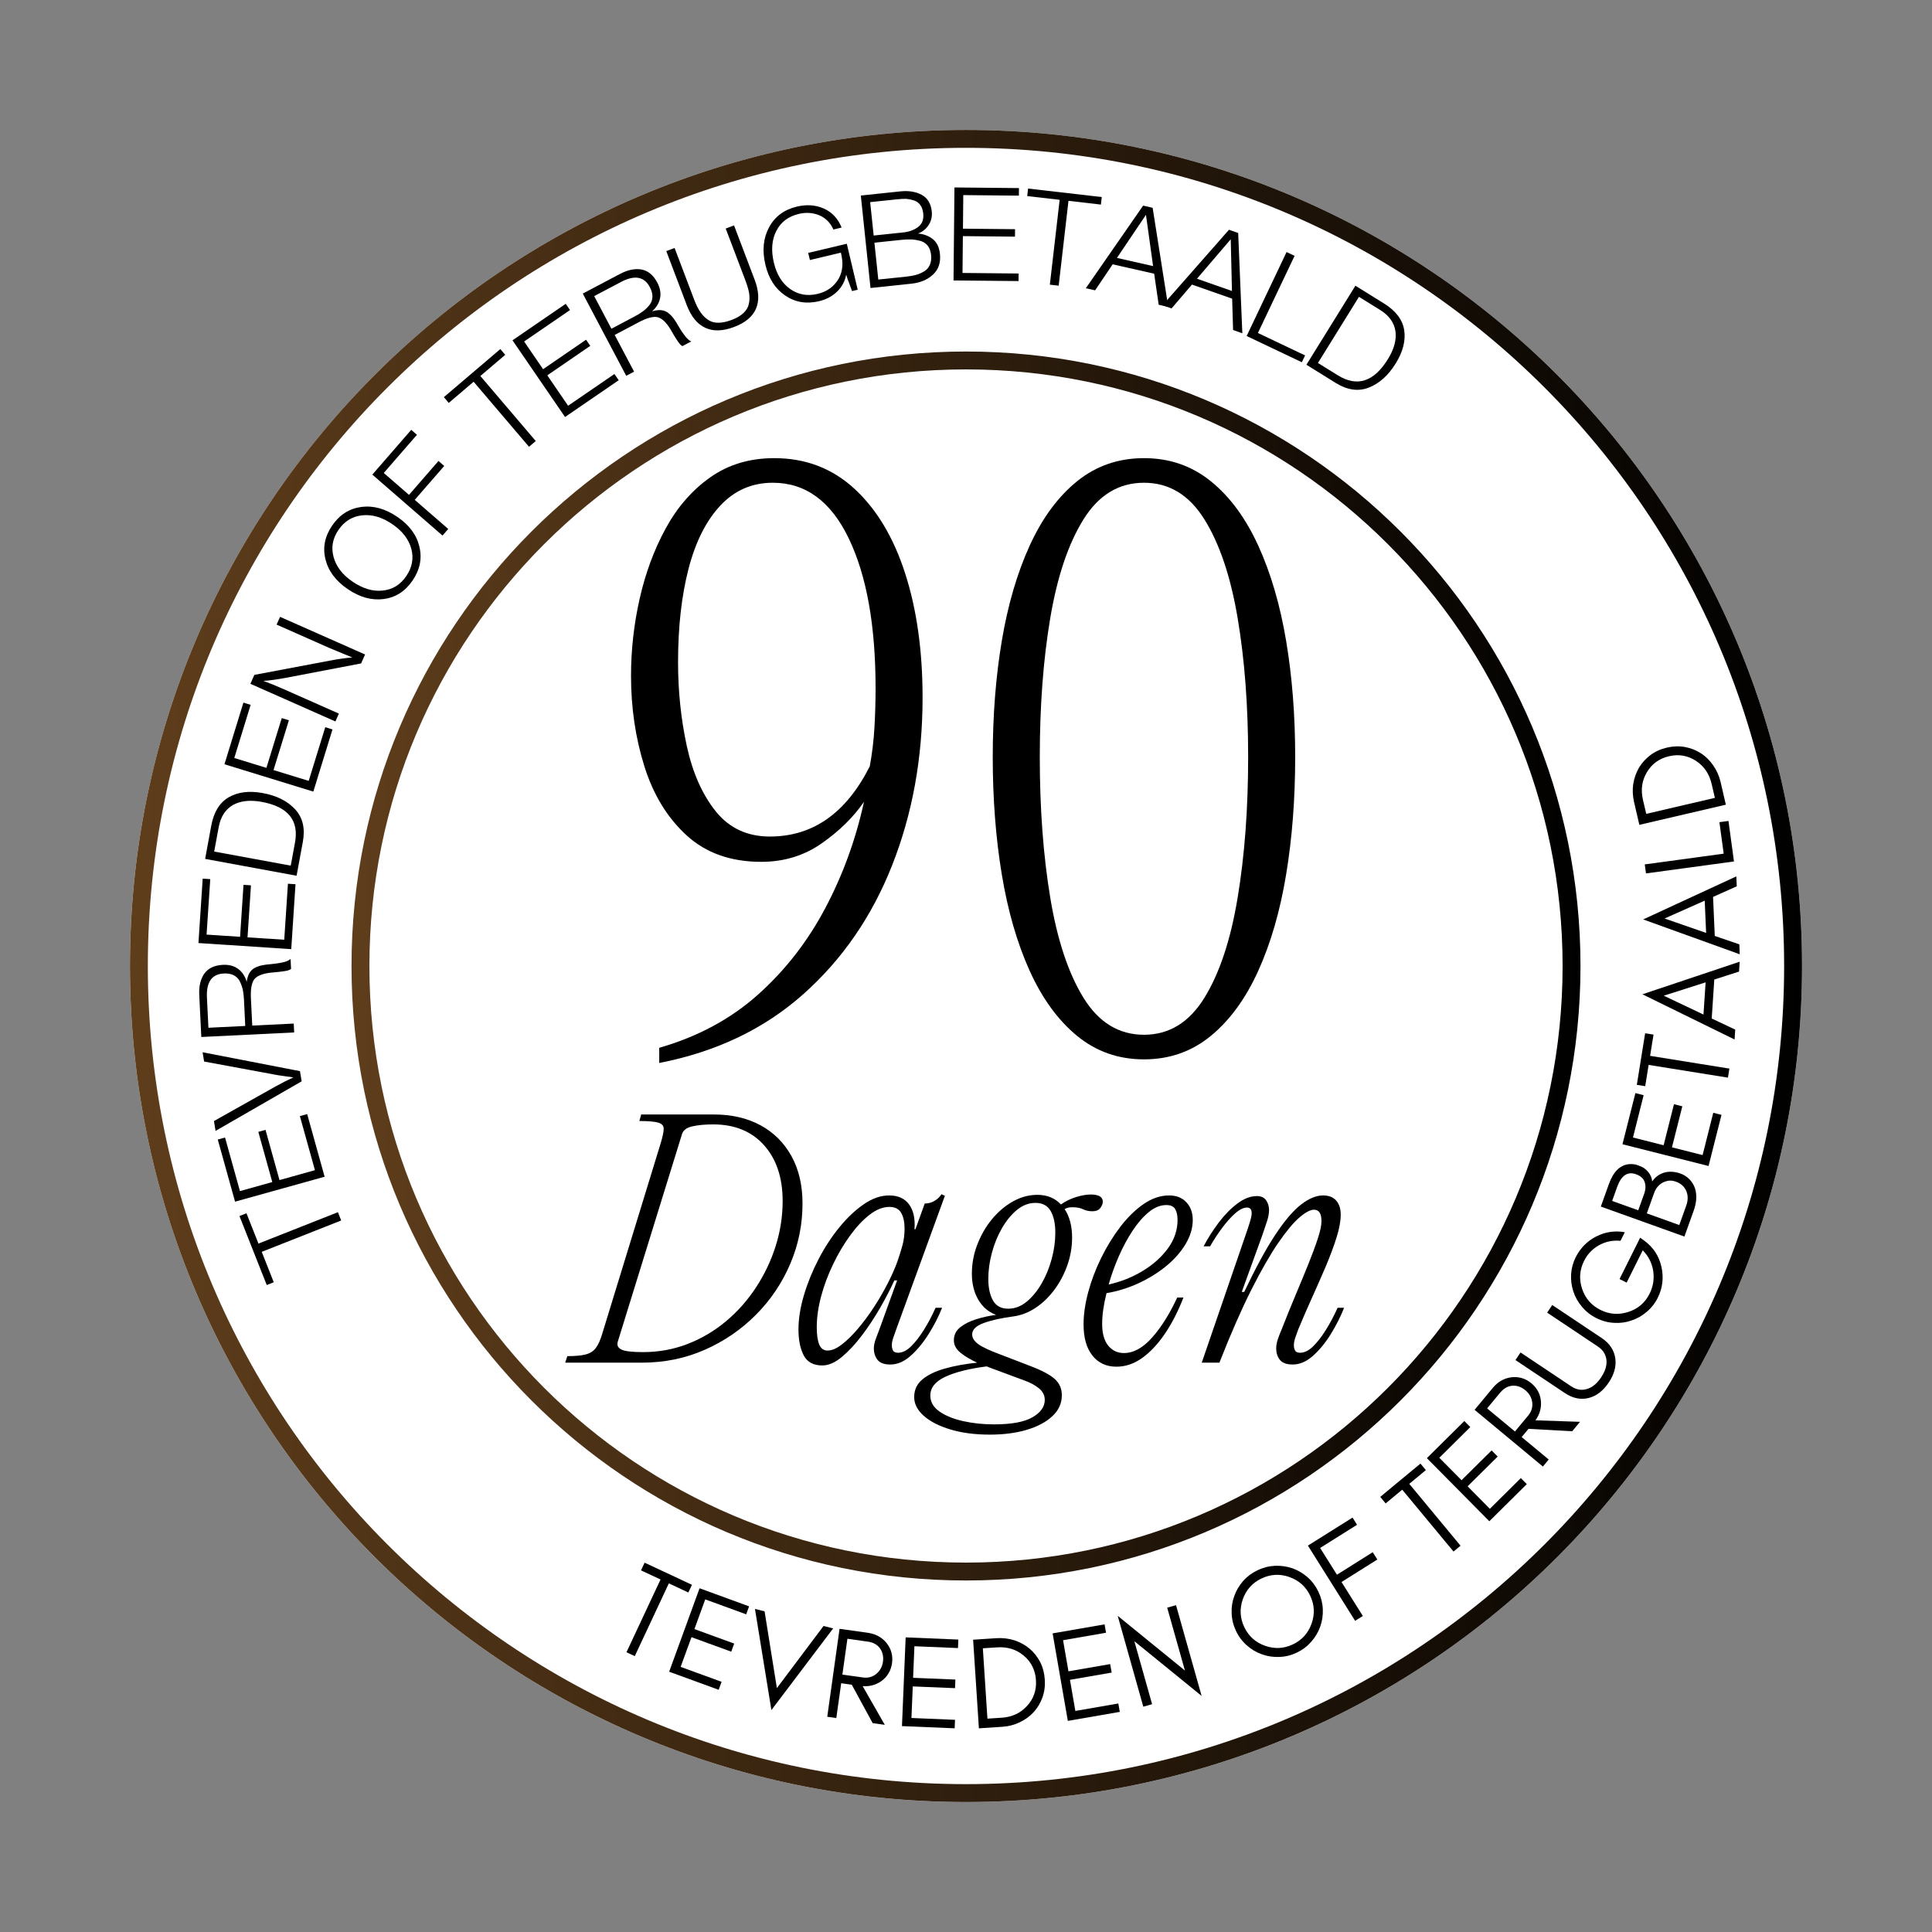 <svg xmlns="http://www.w3.org/2000/svg" xmlns:xlink="http://www.w3.org/1999/xlink" width="1080" zoomAndPan="magnify" viewBox="0 0 810 810" height="1080" preserveAspectRatio="xMidYMid meet" version="1.0"><rect x="0" y="0" width="810" height="810" fill="#808080" stroke="none"/><defs><g/><clipPath id="7ec98a8f24"><path d="M 54.48 54.48 L 755.52 54.48 L 755.52 755.52 L 54.48 755.52 Z M 54.48 54.48 " clip-rule="nonzero"/></clipPath><clipPath id="31efadb5ea"><path d="M 405 54.48 C 211.414 54.48 54.48 211.414 54.48 405 C 54.48 598.586 211.414 755.52 405 755.52 C 598.586 755.52 755.52 598.586 755.52 405 C 755.52 211.414 598.586 54.48 405 54.48 Z M 405 54.48 " clip-rule="nonzero"/></clipPath><clipPath id="ddd9bb04ee"><path d="M 0.48 0.48 L 701.52 0.48 L 701.52 701.52 L 0.48 701.52 Z M 0.48 0.48 " clip-rule="nonzero"/></clipPath><clipPath id="03369939b1"><path d="M 351 0.48 C 157.414 0.48 0.48 157.414 0.48 351 C 0.48 544.586 157.414 701.52 351 701.52 C 544.586 701.52 701.52 544.586 701.52 351 C 701.52 157.414 544.586 0.48 351 0.48 Z M 351 0.48 " clip-rule="nonzero"/></clipPath><clipPath id="fe88b366c8"><rect x="0" width="702" y="0" height="702"/></clipPath><clipPath id="e2498acdc0"><path d="M 54.48 54.48 L 755.508 54.48 L 755.508 755.508 L 54.48 755.508 Z M 54.48 54.48 " clip-rule="nonzero"/></clipPath><clipPath id="340ea2755d"><path d="M 404.996 54.48 C 211.414 54.48 54.48 211.414 54.48 404.996 C 54.48 598.578 211.414 755.508 404.996 755.508 C 598.578 755.508 755.508 598.578 755.508 404.996 C 755.508 211.414 598.578 54.48 404.996 54.48 Z M 404.996 54.48 " clip-rule="nonzero"/></clipPath><linearGradient x1="0" gradientTransform="matrix(14.605, 0, 0, 14.605, -0, -0)" y1="32" x2="64" gradientUnits="userSpaceOnUse" y2="32" id="00e40ca0ec"><stop stop-opacity="1" stop-color="rgb(36.859%, 23.92%, 10.59%)" offset="0"/><stop stop-opacity="1" stop-color="rgb(36.714%, 23.825%, 10.548%)" offset="0.008"/><stop stop-opacity="1" stop-color="rgb(36.427%, 23.639%, 10.464%)" offset="0.016"/><stop stop-opacity="1" stop-color="rgb(36.139%, 23.451%, 10.382%)" offset="0.023"/><stop stop-opacity="1" stop-color="rgb(35.851%, 23.265%, 10.3%)" offset="0.031"/><stop stop-opacity="1" stop-color="rgb(35.562%, 23.077%, 10.217%)" offset="0.039"/><stop stop-opacity="1" stop-color="rgb(35.275%, 22.891%, 10.133%)" offset="0.047"/><stop stop-opacity="1" stop-color="rgb(34.987%, 22.704%, 10.051%)" offset="0.055"/><stop stop-opacity="1" stop-color="rgb(34.698%, 22.517%, 9.969%)" offset="0.062"/><stop stop-opacity="1" stop-color="rgb(34.412%, 22.33%, 9.886%)" offset="0.07"/><stop stop-opacity="1" stop-color="rgb(34.123%, 22.144%, 9.804%)" offset="0.078"/><stop stop-opacity="1" stop-color="rgb(33.835%, 21.957%, 9.72%)" offset="0.086"/><stop stop-opacity="1" stop-color="rgb(33.546%, 21.77%, 9.637%)" offset="0.094"/><stop stop-opacity="1" stop-color="rgb(33.26%, 21.584%, 9.555%)" offset="0.102"/><stop stop-opacity="1" stop-color="rgb(32.971%, 21.396%, 9.473%)" offset="0.109"/><stop stop-opacity="1" stop-color="rgb(32.683%, 21.21%, 9.389%)" offset="0.117"/><stop stop-opacity="1" stop-color="rgb(32.394%, 21.022%, 9.306%)" offset="0.125"/><stop stop-opacity="1" stop-color="rgb(32.108%, 20.836%, 9.224%)" offset="0.133"/><stop stop-opacity="1" stop-color="rgb(31.819%, 20.648%, 9.142%)" offset="0.141"/><stop stop-opacity="1" stop-color="rgb(31.531%, 20.462%, 9.059%)" offset="0.148"/><stop stop-opacity="1" stop-color="rgb(31.244%, 20.274%, 8.975%)" offset="0.156"/><stop stop-opacity="1" stop-color="rgb(30.956%, 20.088%, 8.893%)" offset="0.164"/><stop stop-opacity="1" stop-color="rgb(30.667%, 19.901%, 8.81%)" offset="0.172"/><stop stop-opacity="1" stop-color="rgb(30.379%, 19.714%, 8.728%)" offset="0.18"/><stop stop-opacity="1" stop-color="rgb(30.092%, 19.527%, 8.644%)" offset="0.188"/><stop stop-opacity="1" stop-color="rgb(29.803%, 19.341%, 8.562%)" offset="0.195"/><stop stop-opacity="1" stop-color="rgb(29.515%, 19.153%, 8.479%)" offset="0.203"/><stop stop-opacity="1" stop-color="rgb(29.228%, 18.967%, 8.397%)" offset="0.211"/><stop stop-opacity="1" stop-color="rgb(28.94%, 18.781%, 8.315%)" offset="0.219"/><stop stop-opacity="1" stop-color="rgb(28.651%, 18.593%, 8.231%)" offset="0.227"/><stop stop-opacity="1" stop-color="rgb(28.363%, 18.407%, 8.148%)" offset="0.234"/><stop stop-opacity="1" stop-color="rgb(28.076%, 18.219%, 8.066%)" offset="0.242"/><stop stop-opacity="1" stop-color="rgb(27.788%, 18.033%, 7.983%)" offset="0.25"/><stop stop-opacity="1" stop-color="rgb(27.499%, 17.845%, 7.899%)" offset="0.258"/><stop stop-opacity="1" stop-color="rgb(27.211%, 17.659%, 7.817%)" offset="0.266"/><stop stop-opacity="1" stop-color="rgb(26.924%, 17.471%, 7.735%)" offset="0.273"/><stop stop-opacity="1" stop-color="rgb(26.636%, 17.285%, 7.652%)" offset="0.281"/><stop stop-opacity="1" stop-color="rgb(26.347%, 17.097%, 7.57%)" offset="0.289"/><stop stop-opacity="1" stop-color="rgb(26.06%, 16.911%, 7.486%)" offset="0.297"/><stop stop-opacity="1" stop-color="rgb(25.772%, 16.724%, 7.404%)" offset="0.305"/><stop stop-opacity="1" stop-color="rgb(25.484%, 16.537%, 7.321%)" offset="0.312"/><stop stop-opacity="1" stop-color="rgb(25.195%, 16.35%, 7.239%)" offset="0.32"/><stop stop-opacity="1" stop-color="rgb(24.908%, 16.164%, 7.155%)" offset="0.328"/><stop stop-opacity="1" stop-color="rgb(24.62%, 15.976%, 7.072%)" offset="0.336"/><stop stop-opacity="1" stop-color="rgb(24.332%, 15.79%, 6.99%)" offset="0.344"/><stop stop-opacity="1" stop-color="rgb(24.045%, 15.604%, 6.908%)" offset="0.352"/><stop stop-opacity="1" stop-color="rgb(23.756%, 15.416%, 6.825%)" offset="0.359"/><stop stop-opacity="1" stop-color="rgb(23.468%, 15.23%, 6.741%)" offset="0.367"/><stop stop-opacity="1" stop-color="rgb(23.18%, 15.042%, 6.659%)" offset="0.375"/><stop stop-opacity="1" stop-color="rgb(22.893%, 14.856%, 6.577%)" offset="0.383"/><stop stop-opacity="1" stop-color="rgb(22.604%, 14.668%, 6.494%)" offset="0.391"/><stop stop-opacity="1" stop-color="rgb(22.316%, 14.482%, 6.412%)" offset="0.398"/><stop stop-opacity="1" stop-color="rgb(22.028%, 14.294%, 6.328%)" offset="0.406"/><stop stop-opacity="1" stop-color="rgb(21.741%, 14.108%, 6.245%)" offset="0.414"/><stop stop-opacity="1" stop-color="rgb(21.452%, 13.921%, 6.163%)" offset="0.422"/><stop stop-opacity="1" stop-color="rgb(21.164%, 13.734%, 6.081%)" offset="0.43"/><stop stop-opacity="1" stop-color="rgb(20.877%, 13.547%, 5.997%)" offset="0.438"/><stop stop-opacity="1" stop-color="rgb(20.589%, 13.361%, 5.914%)" offset="0.445"/><stop stop-opacity="1" stop-color="rgb(20.3%, 13.173%, 5.832%)" offset="0.453"/><stop stop-opacity="1" stop-color="rgb(20.012%, 12.987%, 5.75%)" offset="0.461"/><stop stop-opacity="1" stop-color="rgb(19.725%, 12.799%, 5.667%)" offset="0.469"/><stop stop-opacity="1" stop-color="rgb(19.437%, 12.613%, 5.583%)" offset="0.477"/><stop stop-opacity="1" stop-color="rgb(19.148%, 12.427%, 5.501%)" offset="0.484"/><stop stop-opacity="1" stop-color="rgb(18.861%, 12.239%, 5.418%)" offset="0.492"/><stop stop-opacity="1" stop-color="rgb(18.573%, 12.053%, 5.336%)" offset="0.5"/><stop stop-opacity="1" stop-color="rgb(18.285%, 11.865%, 5.252%)" offset="0.508"/><stop stop-opacity="1" stop-color="rgb(17.996%, 11.679%, 5.17%)" offset="0.516"/><stop stop-opacity="1" stop-color="rgb(17.709%, 11.491%, 5.087%)" offset="0.523"/><stop stop-opacity="1" stop-color="rgb(17.421%, 11.305%, 5.005%)" offset="0.531"/><stop stop-opacity="1" stop-color="rgb(17.133%, 11.118%, 4.922%)" offset="0.539"/><stop stop-opacity="1" stop-color="rgb(16.844%, 10.931%, 4.839%)" offset="0.547"/><stop stop-opacity="1" stop-color="rgb(16.557%, 10.744%, 4.756%)" offset="0.555"/><stop stop-opacity="1" stop-color="rgb(16.269%, 10.558%, 4.674%)" offset="0.562"/><stop stop-opacity="1" stop-color="rgb(15.981%, 10.37%, 4.591%)" offset="0.57"/><stop stop-opacity="1" stop-color="rgb(15.694%, 10.184%, 4.507%)" offset="0.578"/><stop stop-opacity="1" stop-color="rgb(15.405%, 9.996%, 4.425%)" offset="0.586"/><stop stop-opacity="1" stop-color="rgb(15.117%, 9.81%, 4.343%)" offset="0.594"/><stop stop-opacity="1" stop-color="rgb(14.828%, 9.622%, 4.26%)" offset="0.602"/><stop stop-opacity="1" stop-color="rgb(14.542%, 9.436%, 4.178%)" offset="0.609"/><stop stop-opacity="1" stop-color="rgb(14.253%, 9.25%, 4.094%)" offset="0.617"/><stop stop-opacity="1" stop-color="rgb(13.965%, 9.062%, 4.012%)" offset="0.625"/><stop stop-opacity="1" stop-color="rgb(13.676%, 8.876%, 3.929%)" offset="0.633"/><stop stop-opacity="1" stop-color="rgb(13.39%, 8.688%, 3.847%)" offset="0.641"/><stop stop-opacity="1" stop-color="rgb(13.101%, 8.502%, 3.763%)" offset="0.648"/><stop stop-opacity="1" stop-color="rgb(12.813%, 8.315%, 3.68%)" offset="0.656"/><stop stop-opacity="1" stop-color="rgb(12.526%, 8.128%, 3.598%)" offset="0.664"/><stop stop-opacity="1" stop-color="rgb(12.238%, 7.941%, 3.516%)" offset="0.672"/><stop stop-opacity="1" stop-color="rgb(11.949%, 7.755%, 3.433%)" offset="0.68"/><stop stop-opacity="1" stop-color="rgb(11.661%, 7.567%, 3.349%)" offset="0.688"/><stop stop-opacity="1" stop-color="rgb(11.374%, 7.381%, 3.267%)" offset="0.695"/><stop stop-opacity="1" stop-color="rgb(11.086%, 7.193%, 3.185%)" offset="0.703"/><stop stop-opacity="1" stop-color="rgb(10.797%, 7.007%, 3.102%)" offset="0.711"/><stop stop-opacity="1" stop-color="rgb(10.51%, 6.819%, 3.018%)" offset="0.719"/><stop stop-opacity="1" stop-color="rgb(10.222%, 6.633%, 2.936%)" offset="0.727"/><stop stop-opacity="1" stop-color="rgb(9.933%, 6.445%, 2.853%)" offset="0.734"/><stop stop-opacity="1" stop-color="rgb(9.645%, 6.259%, 2.771%)" offset="0.742"/><stop stop-opacity="1" stop-color="rgb(9.358%, 6.073%, 2.689%)" offset="0.75"/><stop stop-opacity="1" stop-color="rgb(9.07%, 5.885%, 2.605%)" offset="0.758"/><stop stop-opacity="1" stop-color="rgb(8.781%, 5.699%, 2.522%)" offset="0.766"/><stop stop-opacity="1" stop-color="rgb(8.493%, 5.511%, 2.44%)" offset="0.773"/><stop stop-opacity="1" stop-color="rgb(8.206%, 5.325%, 2.357%)" offset="0.781"/><stop stop-opacity="1" stop-color="rgb(7.918%, 5.138%, 2.274%)" offset="0.789"/><stop stop-opacity="1" stop-color="rgb(7.629%, 4.951%, 2.191%)" offset="0.797"/><stop stop-opacity="1" stop-color="rgb(7.343%, 4.764%, 2.109%)" offset="0.805"/><stop stop-opacity="1" stop-color="rgb(7.054%, 4.578%, 2.026%)" offset="0.812"/><stop stop-opacity="1" stop-color="rgb(6.766%, 4.39%, 1.944%)" offset="0.82"/><stop stop-opacity="1" stop-color="rgb(6.477%, 4.204%, 1.86%)" offset="0.828"/><stop stop-opacity="1" stop-color="rgb(6.19%, 4.016%, 1.778%)" offset="0.836"/><stop stop-opacity="1" stop-color="rgb(5.902%, 3.83%, 1.695%)" offset="0.844"/><stop stop-opacity="1" stop-color="rgb(5.614%, 3.642%, 1.613%)" offset="0.852"/><stop stop-opacity="1" stop-color="rgb(5.327%, 3.456%, 1.529%)" offset="0.859"/><stop stop-opacity="1" stop-color="rgb(5.038%, 3.268%, 1.447%)" offset="0.867"/><stop stop-opacity="1" stop-color="rgb(4.75%, 3.082%, 1.364%)" offset="0.875"/><stop stop-opacity="1" stop-color="rgb(4.462%, 2.896%, 1.282%)" offset="0.883"/><stop stop-opacity="1" stop-color="rgb(4.175%, 2.708%, 1.199%)" offset="0.891"/><stop stop-opacity="1" stop-color="rgb(3.886%, 2.522%, 1.115%)" offset="0.898"/><stop stop-opacity="1" stop-color="rgb(3.598%, 2.335%, 1.033%)" offset="0.906"/><stop stop-opacity="1" stop-color="rgb(3.31%, 2.148%, 0.951%)" offset="0.914"/><stop stop-opacity="1" stop-color="rgb(3.023%, 1.961%, 0.868%)" offset="0.922"/><stop stop-opacity="1" stop-color="rgb(2.734%, 1.775%, 0.784%)" offset="0.93"/><stop stop-opacity="1" stop-color="rgb(2.446%, 1.587%, 0.702%)" offset="0.938"/><stop stop-opacity="1" stop-color="rgb(2.159%, 1.401%, 0.62%)" offset="0.945"/><stop stop-opacity="1" stop-color="rgb(1.871%, 1.213%, 0.537%)" offset="0.953"/><stop stop-opacity="1" stop-color="rgb(1.582%, 1.027%, 0.455%)" offset="0.961"/><stop stop-opacity="1" stop-color="rgb(1.294%, 0.839%, 0.371%)" offset="0.969"/><stop stop-opacity="1" stop-color="rgb(1.007%, 0.653%, 0.288%)" offset="0.977"/><stop stop-opacity="1" stop-color="rgb(0.719%, 0.465%, 0.206%)" offset="0.984"/><stop stop-opacity="1" stop-color="rgb(0.43%, 0.279%, 0.124%)" offset="0.992"/><stop stop-opacity="1" stop-color="rgb(0.143%, 0.093%, 0.041%)" offset="1"/></linearGradient><clipPath id="beb22941e9"><path d="M 147.375 147.375 L 662.625 147.375 L 662.625 662.625 L 147.375 662.625 Z M 147.375 147.375 " clip-rule="nonzero"/></clipPath><clipPath id="82bd88b73e"><path d="M 405 147.375 C 262.719 147.375 147.375 262.719 147.375 405 C 147.375 547.281 262.719 662.625 405 662.625 C 547.281 662.625 662.625 547.281 662.625 405 C 662.625 262.719 547.281 147.375 405 147.375 Z M 405 147.375 " clip-rule="nonzero"/></clipPath><clipPath id="b3f7344e41"><path d="M 0.375 0.375 L 515.625 0.375 L 515.625 515.625 L 0.375 515.625 Z M 0.375 0.375 " clip-rule="nonzero"/></clipPath><clipPath id="0c6abb6991"><path d="M 258 0.375 C 115.719 0.375 0.375 115.719 0.375 258 C 0.375 400.281 115.719 515.625 258 515.625 C 400.281 515.625 515.625 400.281 515.625 258 C 515.625 115.719 400.281 0.375 258 0.375 Z M 258 0.375 " clip-rule="nonzero"/></clipPath><clipPath id="395938aefa"><rect x="0" width="516" y="0" height="516"/></clipPath><linearGradient x1="-0" gradientTransform="matrix(10.734, 0, 0, 10.734, 0, 0)" y1="32" x2="64" gradientUnits="userSpaceOnUse" y2="32" id="12cd8b4984"><stop stop-opacity="1" stop-color="rgb(36.859%, 23.92%, 10.59%)" offset="0"/><stop stop-opacity="1" stop-color="rgb(36.714%, 23.825%, 10.548%)" offset="0.008"/><stop stop-opacity="1" stop-color="rgb(36.427%, 23.639%, 10.464%)" offset="0.016"/><stop stop-opacity="1" stop-color="rgb(36.139%, 23.451%, 10.382%)" offset="0.023"/><stop stop-opacity="1" stop-color="rgb(35.851%, 23.265%, 10.3%)" offset="0.031"/><stop stop-opacity="1" stop-color="rgb(35.562%, 23.077%, 10.217%)" offset="0.039"/><stop stop-opacity="1" stop-color="rgb(35.275%, 22.891%, 10.133%)" offset="0.047"/><stop stop-opacity="1" stop-color="rgb(34.987%, 22.704%, 10.051%)" offset="0.055"/><stop stop-opacity="1" stop-color="rgb(34.698%, 22.517%, 9.969%)" offset="0.062"/><stop stop-opacity="1" stop-color="rgb(34.412%, 22.33%, 9.886%)" offset="0.07"/><stop stop-opacity="1" stop-color="rgb(34.123%, 22.144%, 9.804%)" offset="0.078"/><stop stop-opacity="1" stop-color="rgb(33.835%, 21.957%, 9.72%)" offset="0.086"/><stop stop-opacity="1" stop-color="rgb(33.546%, 21.77%, 9.637%)" offset="0.094"/><stop stop-opacity="1" stop-color="rgb(33.26%, 21.584%, 9.555%)" offset="0.102"/><stop stop-opacity="1" stop-color="rgb(32.971%, 21.396%, 9.473%)" offset="0.109"/><stop stop-opacity="1" stop-color="rgb(32.683%, 21.21%, 9.389%)" offset="0.117"/><stop stop-opacity="1" stop-color="rgb(32.394%, 21.022%, 9.306%)" offset="0.125"/><stop stop-opacity="1" stop-color="rgb(32.108%, 20.836%, 9.224%)" offset="0.133"/><stop stop-opacity="1" stop-color="rgb(31.819%, 20.648%, 9.142%)" offset="0.141"/><stop stop-opacity="1" stop-color="rgb(31.531%, 20.462%, 9.059%)" offset="0.148"/><stop stop-opacity="1" stop-color="rgb(31.244%, 20.274%, 8.975%)" offset="0.156"/><stop stop-opacity="1" stop-color="rgb(30.956%, 20.088%, 8.893%)" offset="0.164"/><stop stop-opacity="1" stop-color="rgb(30.667%, 19.901%, 8.81%)" offset="0.172"/><stop stop-opacity="1" stop-color="rgb(30.379%, 19.714%, 8.728%)" offset="0.18"/><stop stop-opacity="1" stop-color="rgb(30.092%, 19.527%, 8.644%)" offset="0.188"/><stop stop-opacity="1" stop-color="rgb(29.803%, 19.341%, 8.562%)" offset="0.195"/><stop stop-opacity="1" stop-color="rgb(29.515%, 19.153%, 8.479%)" offset="0.203"/><stop stop-opacity="1" stop-color="rgb(29.228%, 18.967%, 8.397%)" offset="0.211"/><stop stop-opacity="1" stop-color="rgb(28.94%, 18.781%, 8.315%)" offset="0.219"/><stop stop-opacity="1" stop-color="rgb(28.651%, 18.593%, 8.231%)" offset="0.227"/><stop stop-opacity="1" stop-color="rgb(28.363%, 18.407%, 8.148%)" offset="0.234"/><stop stop-opacity="1" stop-color="rgb(28.076%, 18.219%, 8.066%)" offset="0.242"/><stop stop-opacity="1" stop-color="rgb(27.788%, 18.033%, 7.983%)" offset="0.25"/><stop stop-opacity="1" stop-color="rgb(27.499%, 17.845%, 7.899%)" offset="0.258"/><stop stop-opacity="1" stop-color="rgb(27.211%, 17.659%, 7.817%)" offset="0.266"/><stop stop-opacity="1" stop-color="rgb(26.924%, 17.471%, 7.735%)" offset="0.273"/><stop stop-opacity="1" stop-color="rgb(26.636%, 17.285%, 7.652%)" offset="0.281"/><stop stop-opacity="1" stop-color="rgb(26.347%, 17.097%, 7.57%)" offset="0.289"/><stop stop-opacity="1" stop-color="rgb(26.06%, 16.911%, 7.486%)" offset="0.297"/><stop stop-opacity="1" stop-color="rgb(25.772%, 16.724%, 7.404%)" offset="0.305"/><stop stop-opacity="1" stop-color="rgb(25.484%, 16.537%, 7.321%)" offset="0.312"/><stop stop-opacity="1" stop-color="rgb(25.195%, 16.35%, 7.239%)" offset="0.32"/><stop stop-opacity="1" stop-color="rgb(24.908%, 16.164%, 7.155%)" offset="0.328"/><stop stop-opacity="1" stop-color="rgb(24.62%, 15.976%, 7.072%)" offset="0.336"/><stop stop-opacity="1" stop-color="rgb(24.332%, 15.79%, 6.99%)" offset="0.344"/><stop stop-opacity="1" stop-color="rgb(24.045%, 15.604%, 6.908%)" offset="0.352"/><stop stop-opacity="1" stop-color="rgb(23.756%, 15.416%, 6.825%)" offset="0.359"/><stop stop-opacity="1" stop-color="rgb(23.468%, 15.23%, 6.741%)" offset="0.367"/><stop stop-opacity="1" stop-color="rgb(23.18%, 15.042%, 6.659%)" offset="0.375"/><stop stop-opacity="1" stop-color="rgb(22.893%, 14.856%, 6.577%)" offset="0.383"/><stop stop-opacity="1" stop-color="rgb(22.604%, 14.668%, 6.494%)" offset="0.391"/><stop stop-opacity="1" stop-color="rgb(22.316%, 14.482%, 6.412%)" offset="0.398"/><stop stop-opacity="1" stop-color="rgb(22.028%, 14.294%, 6.328%)" offset="0.406"/><stop stop-opacity="1" stop-color="rgb(21.741%, 14.108%, 6.245%)" offset="0.414"/><stop stop-opacity="1" stop-color="rgb(21.452%, 13.921%, 6.163%)" offset="0.422"/><stop stop-opacity="1" stop-color="rgb(21.164%, 13.734%, 6.081%)" offset="0.43"/><stop stop-opacity="1" stop-color="rgb(20.877%, 13.547%, 5.997%)" offset="0.438"/><stop stop-opacity="1" stop-color="rgb(20.589%, 13.361%, 5.914%)" offset="0.445"/><stop stop-opacity="1" stop-color="rgb(20.3%, 13.173%, 5.832%)" offset="0.453"/><stop stop-opacity="1" stop-color="rgb(20.012%, 12.987%, 5.75%)" offset="0.461"/><stop stop-opacity="1" stop-color="rgb(19.725%, 12.799%, 5.667%)" offset="0.469"/><stop stop-opacity="1" stop-color="rgb(19.437%, 12.613%, 5.583%)" offset="0.477"/><stop stop-opacity="1" stop-color="rgb(19.148%, 12.427%, 5.501%)" offset="0.484"/><stop stop-opacity="1" stop-color="rgb(18.861%, 12.239%, 5.418%)" offset="0.492"/><stop stop-opacity="1" stop-color="rgb(18.573%, 12.053%, 5.336%)" offset="0.5"/><stop stop-opacity="1" stop-color="rgb(18.285%, 11.865%, 5.252%)" offset="0.508"/><stop stop-opacity="1" stop-color="rgb(17.996%, 11.679%, 5.17%)" offset="0.516"/><stop stop-opacity="1" stop-color="rgb(17.709%, 11.491%, 5.087%)" offset="0.523"/><stop stop-opacity="1" stop-color="rgb(17.421%, 11.305%, 5.005%)" offset="0.531"/><stop stop-opacity="1" stop-color="rgb(17.133%, 11.118%, 4.922%)" offset="0.539"/><stop stop-opacity="1" stop-color="rgb(16.844%, 10.931%, 4.839%)" offset="0.547"/><stop stop-opacity="1" stop-color="rgb(16.557%, 10.744%, 4.756%)" offset="0.555"/><stop stop-opacity="1" stop-color="rgb(16.269%, 10.558%, 4.674%)" offset="0.562"/><stop stop-opacity="1" stop-color="rgb(15.981%, 10.37%, 4.591%)" offset="0.57"/><stop stop-opacity="1" stop-color="rgb(15.694%, 10.184%, 4.507%)" offset="0.578"/><stop stop-opacity="1" stop-color="rgb(15.405%, 9.996%, 4.425%)" offset="0.586"/><stop stop-opacity="1" stop-color="rgb(15.117%, 9.81%, 4.343%)" offset="0.594"/><stop stop-opacity="1" stop-color="rgb(14.828%, 9.622%, 4.26%)" offset="0.602"/><stop stop-opacity="1" stop-color="rgb(14.542%, 9.436%, 4.178%)" offset="0.609"/><stop stop-opacity="1" stop-color="rgb(14.253%, 9.25%, 4.094%)" offset="0.617"/><stop stop-opacity="1" stop-color="rgb(13.965%, 9.062%, 4.012%)" offset="0.625"/><stop stop-opacity="1" stop-color="rgb(13.676%, 8.876%, 3.929%)" offset="0.633"/><stop stop-opacity="1" stop-color="rgb(13.39%, 8.688%, 3.847%)" offset="0.641"/><stop stop-opacity="1" stop-color="rgb(13.101%, 8.502%, 3.763%)" offset="0.648"/><stop stop-opacity="1" stop-color="rgb(12.813%, 8.315%, 3.68%)" offset="0.656"/><stop stop-opacity="1" stop-color="rgb(12.526%, 8.128%, 3.598%)" offset="0.664"/><stop stop-opacity="1" stop-color="rgb(12.238%, 7.941%, 3.516%)" offset="0.672"/><stop stop-opacity="1" stop-color="rgb(11.949%, 7.755%, 3.433%)" offset="0.68"/><stop stop-opacity="1" stop-color="rgb(11.661%, 7.567%, 3.349%)" offset="0.688"/><stop stop-opacity="1" stop-color="rgb(11.374%, 7.381%, 3.267%)" offset="0.695"/><stop stop-opacity="1" stop-color="rgb(11.086%, 7.193%, 3.185%)" offset="0.703"/><stop stop-opacity="1" stop-color="rgb(10.797%, 7.007%, 3.102%)" offset="0.711"/><stop stop-opacity="1" stop-color="rgb(10.51%, 6.819%, 3.018%)" offset="0.719"/><stop stop-opacity="1" stop-color="rgb(10.222%, 6.633%, 2.936%)" offset="0.727"/><stop stop-opacity="1" stop-color="rgb(9.933%, 6.445%, 2.853%)" offset="0.734"/><stop stop-opacity="1" stop-color="rgb(9.645%, 6.259%, 2.771%)" offset="0.742"/><stop stop-opacity="1" stop-color="rgb(9.358%, 6.073%, 2.689%)" offset="0.75"/><stop stop-opacity="1" stop-color="rgb(9.07%, 5.885%, 2.605%)" offset="0.758"/><stop stop-opacity="1" stop-color="rgb(8.781%, 5.699%, 2.522%)" offset="0.766"/><stop stop-opacity="1" stop-color="rgb(8.493%, 5.511%, 2.44%)" offset="0.773"/><stop stop-opacity="1" stop-color="rgb(8.206%, 5.325%, 2.357%)" offset="0.781"/><stop stop-opacity="1" stop-color="rgb(7.918%, 5.138%, 2.274%)" offset="0.789"/><stop stop-opacity="1" stop-color="rgb(7.629%, 4.951%, 2.191%)" offset="0.797"/><stop stop-opacity="1" stop-color="rgb(7.343%, 4.764%, 2.109%)" offset="0.805"/><stop stop-opacity="1" stop-color="rgb(7.054%, 4.578%, 2.026%)" offset="0.812"/><stop stop-opacity="1" stop-color="rgb(6.766%, 4.39%, 1.944%)" offset="0.82"/><stop stop-opacity="1" stop-color="rgb(6.477%, 4.204%, 1.86%)" offset="0.828"/><stop stop-opacity="1" stop-color="rgb(6.19%, 4.016%, 1.778%)" offset="0.836"/><stop stop-opacity="1" stop-color="rgb(5.902%, 3.83%, 1.695%)" offset="0.844"/><stop stop-opacity="1" stop-color="rgb(5.614%, 3.642%, 1.613%)" offset="0.852"/><stop stop-opacity="1" stop-color="rgb(5.327%, 3.456%, 1.529%)" offset="0.859"/><stop stop-opacity="1" stop-color="rgb(5.038%, 3.268%, 1.447%)" offset="0.867"/><stop stop-opacity="1" stop-color="rgb(4.75%, 3.082%, 1.364%)" offset="0.875"/><stop stop-opacity="1" stop-color="rgb(4.462%, 2.896%, 1.282%)" offset="0.883"/><stop stop-opacity="1" stop-color="rgb(4.175%, 2.708%, 1.199%)" offset="0.891"/><stop stop-opacity="1" stop-color="rgb(3.886%, 2.522%, 1.115%)" offset="0.898"/><stop stop-opacity="1" stop-color="rgb(3.598%, 2.335%, 1.033%)" offset="0.906"/><stop stop-opacity="1" stop-color="rgb(3.31%, 2.148%, 0.951%)" offset="0.914"/><stop stop-opacity="1" stop-color="rgb(3.023%, 1.961%, 0.868%)" offset="0.922"/><stop stop-opacity="1" stop-color="rgb(2.734%, 1.775%, 0.784%)" offset="0.93"/><stop stop-opacity="1" stop-color="rgb(2.446%, 1.587%, 0.702%)" offset="0.938"/><stop stop-opacity="1" stop-color="rgb(2.159%, 1.401%, 0.62%)" offset="0.945"/><stop stop-opacity="1" stop-color="rgb(1.871%, 1.213%, 0.537%)" offset="0.953"/><stop stop-opacity="1" stop-color="rgb(1.582%, 1.027%, 0.455%)" offset="0.961"/><stop stop-opacity="1" stop-color="rgb(1.294%, 0.839%, 0.371%)" offset="0.969"/><stop stop-opacity="1" stop-color="rgb(1.007%, 0.653%, 0.288%)" offset="0.977"/><stop stop-opacity="1" stop-color="rgb(0.719%, 0.465%, 0.206%)" offset="0.984"/><stop stop-opacity="1" stop-color="rgb(0.43%, 0.279%, 0.124%)" offset="0.992"/><stop stop-opacity="1" stop-color="rgb(0.143%, 0.093%, 0.041%)" offset="1"/></linearGradient><clipPath id="fe8c1e522f"><rect x="0" width="307" y="0" height="359"/></clipPath></defs><g clip-path="url(#7ec98a8f24)"><g clip-path="url(#31efadb5ea)"><g transform="matrix(1, 0, 0, 1, 54, 54)"><g clip-path="url(#fe88b366c8)"><g clip-path="url(#ddd9bb04ee)"><g clip-path="url(#03369939b1)"><path fill="#ffffff" d="M 0.48 0.48 L 701.52 0.48 L 701.52 701.52 L 0.48 701.52 Z M 0.48 0.48 " fill-opacity="1" fill-rule="nonzero"/></g></g></g></g></g></g><g clip-path="url(#e2498acdc0)"><g clip-path="url(#340ea2755d)"><path stroke-linecap="butt" transform="matrix(0.75, 0, 0, 0.75, 54.482, 54.482)" fill="none" stroke-linejoin="miter" d="M 467.352 -0.002 C 209.243 -0.002 -0.002 209.243 -0.002 467.352 C -0.002 725.461 209.243 934.701 467.352 934.701 C 725.461 934.701 934.701 725.461 934.701 467.352 C 934.701 209.243 725.461 -0.002 467.352 -0.002 Z M 467.352 -0.002 " stroke="url(#00e40ca0ec)" stroke-width="20" stroke-miterlimit="4"/></g></g><g clip-path="url(#beb22941e9)"><g clip-path="url(#82bd88b73e)"><g transform="matrix(1, 0, 0, 1, 147, 147)"><g clip-path="url(#395938aefa)"><g clip-path="url(#b3f7344e41)"><g clip-path="url(#0c6abb6991)"><path fill="#ffffff" d="M 0.375 0.375 L 515.625 0.375 L 515.625 515.625 L 0.375 515.625 Z M 0.375 0.375 " fill-opacity="1" fill-rule="nonzero"/></g></g></g></g><path stroke-linecap="butt" transform="matrix(0.75, 0, 0, 0.75, 147.375, 147.375)" fill="none" stroke-linejoin="miter" d="M 343.5 -0 C 153.792 -0 0 153.792 0 343.5 C 0 533.208 153.792 687 343.5 687 C 533.208 687 687 533.208 687 343.5 C 687 153.792 533.208 -0 343.5 -0 Z M 343.5 -0 " stroke="url(#12cd8b4984)" stroke-width="20" stroke-miterlimit="4"/></g></g><g fill="#000000" fill-opacity="1"><g transform="translate(243.332, 571.301)"><g><path d="M 25.75 0 L -6.375 0 L -5.469 -2.734 C -2.164 -2.734 0.391 -2.969 2.203 -3.438 C 4.023 -3.914 5.438 -4.805 6.438 -6.109 C 7.438 -7.41 8.328 -9.363 9.109 -11.969 L 33.688 -92.078 C 34.469 -94.68 34.879 -96.633 34.922 -97.938 C 34.961 -99.238 34.242 -100.125 32.766 -100.594 C 31.297 -101.07 28.613 -101.312 24.719 -101.312 L 25.5 -104.047 L 56.062 -104.047 C 63.426 -104.047 69.883 -102.551 75.438 -99.562 C 80.988 -96.57 85.32 -92.281 88.438 -86.688 C 91.562 -81.094 93.125 -74.438 93.125 -66.719 C 93.125 -57.875 91.41 -49.441 87.984 -41.422 C 84.555 -33.398 79.766 -26.289 73.609 -20.094 C 67.453 -13.895 60.297 -8.992 52.141 -5.391 C 43.992 -1.797 35.195 0 25.75 0 Z M 26.266 -4.422 C 32.859 -4.422 39.102 -5.566 45 -7.859 C 50.895 -10.16 56.27 -13.348 61.125 -17.422 C 65.977 -21.504 70.16 -26.234 73.672 -31.609 C 77.191 -36.984 79.926 -42.75 81.875 -48.906 C 83.82 -55.062 84.797 -61.348 84.797 -67.766 C 84.797 -77.555 82.191 -85.359 76.984 -91.172 C 71.785 -96.984 64.68 -99.891 55.672 -99.891 C 52.203 -99.891 49.254 -99.609 46.828 -99.047 C 44.398 -98.484 42.969 -97.332 42.531 -95.594 L 15.609 -8.578 C 15.266 -7.191 15.828 -6.148 17.297 -5.453 C 18.773 -4.766 21.766 -4.422 26.266 -4.422 Z M 26.266 -4.422 "/></g></g></g><g fill="#000000" fill-opacity="1"><g transform="translate(333.98, 571.301)"><g><path d="M 42.531 -4.156 C 44.352 -4.156 46.172 -5.047 47.984 -6.828 C 49.805 -8.609 51.609 -10.926 53.391 -13.781 C 55.172 -16.645 56.797 -19.723 58.266 -23.016 L 61 -23.016 C 59.52 -19.285 57.629 -15.598 55.328 -11.953 C 53.035 -8.316 50.523 -5.285 47.797 -2.859 C 45.066 -0.43 42.227 0.781 39.281 0.781 C 36.758 0.781 34.977 0.129 33.938 -1.172 C 32.906 -2.473 32.391 -4.078 32.391 -5.984 C 32.391 -7.191 32.648 -8.488 33.172 -9.875 C 33.691 -11.27 34.211 -12.66 34.734 -14.047 L 42.141 -34.469 L 40.969 -34.469 C 39.406 -31 37.453 -27.223 35.109 -23.141 C 32.773 -19.066 30.219 -15.188 27.438 -11.5 C 24.664 -7.82 21.848 -4.789 18.984 -2.406 C 16.129 -0.02 13.398 1.172 10.797 1.172 C 7.066 1.172 4.461 -0.234 2.984 -3.047 C 1.516 -5.867 0.781 -9.492 0.781 -13.922 C 0.781 -18.336 1.535 -23.102 3.047 -28.219 C 4.566 -33.332 6.602 -38.359 9.156 -43.297 C 11.719 -48.242 14.645 -52.734 17.938 -56.766 C 21.238 -60.797 24.664 -64.023 28.219 -66.453 C 31.781 -68.891 35.297 -70.109 38.766 -70.109 C 42.578 -70.109 45.391 -68.828 47.203 -66.266 C 49.023 -63.711 49.766 -60.266 49.422 -55.922 L 49.812 -55.922 L 53.719 -66.719 C 55.188 -66.719 56.551 -67.086 57.812 -67.828 C 59.07 -68.566 60.047 -69.5 60.734 -70.625 L 62.172 -69.969 L 41.75 -13.922 C 41.406 -12.961 41.016 -11.852 40.578 -10.594 C 40.141 -9.344 39.922 -8.281 39.922 -7.406 C 39.922 -6.457 40.094 -5.676 40.438 -5.062 C 40.789 -4.457 41.488 -4.156 42.531 -4.156 Z M 13 -5.078 C 14.738 -5.078 16.691 -5.898 18.859 -7.547 C 21.023 -9.191 23.254 -11.359 25.547 -14.047 C 27.848 -16.734 30.082 -19.723 32.25 -23.016 C 34.414 -26.316 36.363 -29.656 38.094 -33.031 C 39.832 -36.414 41.223 -39.539 42.266 -42.406 C 42.961 -44.395 43.633 -46.535 44.281 -48.828 C 44.938 -51.129 45.266 -53.582 45.266 -56.188 C 45.266 -58.957 44.785 -61.164 43.828 -62.812 C 42.879 -64.469 41.234 -65.297 38.891 -65.297 C 36.203 -65.297 33.445 -64.207 30.625 -62.031 C 27.812 -59.863 25.082 -56.957 22.438 -53.312 C 19.789 -49.676 17.406 -45.645 15.281 -41.219 C 13.156 -36.801 11.484 -32.316 10.266 -27.766 C 9.055 -23.211 8.453 -18.898 8.453 -14.828 C 8.453 -11.703 8.797 -9.297 9.484 -7.609 C 10.18 -5.922 11.352 -5.078 13 -5.078 Z M 13 -5.078 "/></g></g></g><g fill="#000000" fill-opacity="1"><g transform="translate(397.837, 571.301)"><g><path d="M 59.438 -70.5 C 62.82 -70.5 64.516 -69.5 64.516 -67.5 C 64.516 -66.633 64.164 -65.742 63.469 -64.828 C 62.781 -63.922 61.656 -63.469 60.094 -63.469 C 58.707 -63.469 57.426 -63.75 56.25 -64.312 C 55.082 -64.875 53.629 -65.156 51.891 -65.156 C 51.285 -65.156 50.723 -65.113 50.203 -65.031 C 49.68 -64.945 49.117 -64.727 48.516 -64.375 C 50.598 -61.258 51.641 -57.273 51.641 -52.422 C 51.641 -48.43 50.969 -44.547 49.625 -40.766 C 48.281 -36.992 46.457 -33.566 44.156 -30.484 C 41.852 -27.41 39.227 -24.898 36.281 -22.953 C 33.332 -21.004 30.211 -19.812 26.922 -19.375 C 21.805 -18.688 17.664 -17.754 14.5 -16.578 C 11.332 -15.41 9.75 -13.828 9.75 -11.828 C 9.75 -10.359 10.613 -8.992 12.344 -7.734 C 14.082 -6.484 17.078 -5.078 21.328 -3.516 L 34.203 1.438 C 38.973 3.25 42.352 5.047 44.344 6.828 C 46.344 8.609 47.344 10.883 47.344 13.656 C 47.344 17.039 46.02 19.969 43.375 22.438 C 40.727 24.906 37.148 26.812 32.641 28.156 C 28.129 29.5 22.973 30.172 17.172 30.172 C 10.922 30.172 5.41 29.453 0.641 28.016 C -4.117 26.586 -7.844 24.68 -10.531 22.297 C -13.219 19.922 -14.562 17.301 -14.562 14.438 C -14.562 11.406 -13.41 8.93 -11.109 7.016 C -8.816 5.109 -5.676 3.594 -1.688 2.469 C 2.301 1.344 6.805 0.52 11.828 0 C 9.141 -1.219 6.844 -2.582 4.938 -4.094 C 3.031 -5.613 2.078 -7.367 2.078 -9.359 C 2.078 -11.617 2.988 -13.461 4.812 -14.891 C 6.633 -16.316 8.91 -17.441 11.641 -18.266 C 14.367 -19.098 17.078 -19.688 19.766 -20.031 C 16.555 -21.238 14.062 -23.379 12.281 -26.453 C 10.508 -29.535 9.625 -33.16 9.625 -37.328 C 9.625 -41.492 10.379 -45.547 11.891 -49.484 C 13.41 -53.43 15.445 -56.961 18 -60.078 C 20.562 -63.203 23.488 -65.695 26.781 -67.562 C 30.082 -69.426 33.508 -70.359 37.062 -70.359 C 41.145 -70.359 44.441 -69.016 46.953 -66.328 C 48.941 -67.711 51.086 -68.754 53.391 -69.453 C 55.691 -70.148 57.707 -70.5 59.438 -70.5 Z M 24.844 -22.625 C 27.613 -22.625 30.191 -23.598 32.578 -25.547 C 34.961 -27.504 37.066 -30.066 38.891 -33.234 C 40.711 -36.398 42.117 -39.844 43.109 -43.562 C 44.109 -47.289 44.609 -50.938 44.609 -54.5 C 44.609 -58.312 43.957 -61.344 42.656 -63.594 C 41.352 -65.852 39.227 -66.984 36.281 -66.984 C 33.508 -66.984 30.93 -66.004 28.547 -64.047 C 26.16 -62.098 24.055 -59.539 22.234 -56.375 C 20.422 -53.219 19.016 -49.773 18.016 -46.047 C 17.016 -42.316 16.516 -38.672 16.516 -35.109 C 16.516 -31.391 17.164 -28.379 18.469 -26.078 C 19.77 -23.773 21.895 -22.625 24.844 -22.625 Z M 31.469 7.406 L 16.781 1.953 L 15.875 1.562 C 8.5 2.508 2.711 3.957 -1.484 5.906 C -5.691 7.863 -7.797 10.488 -7.797 13.781 C -7.797 16.469 -6.516 18.703 -3.953 20.484 C -1.398 22.266 1.91 23.609 5.984 24.516 C 10.055 25.422 14.348 25.875 18.859 25.875 C 26.234 25.875 31.629 24.879 35.047 22.891 C 38.473 20.898 40.188 18.473 40.188 15.609 C 40.188 13.703 39.363 12.078 37.719 10.734 C 36.07 9.391 33.988 8.281 31.469 7.406 Z M 31.469 7.406 "/></g></g></g><g fill="#000000" fill-opacity="1"><g transform="translate(452.85, 571.301)"><g><path d="M 18.344 -4.031 C 22.414 -4.031 26.379 -6.219 30.234 -10.594 C 34.098 -14.977 37.586 -20.551 40.703 -27.312 L 43.312 -27.312 C 41.145 -21.676 38.586 -16.664 35.641 -12.281 C 32.691 -7.906 29.504 -4.484 26.078 -2.016 C 22.648 0.453 19.031 1.688 15.219 1.688 C 10.969 1.688 7.609 0.129 5.141 -2.984 C 2.672 -6.109 1.438 -10.445 1.438 -16 C 1.438 -20.156 2.082 -24.66 3.375 -29.516 C 4.676 -34.379 6.5 -39.191 8.844 -43.953 C 11.188 -48.723 13.875 -53.082 16.906 -57.031 C 19.938 -60.977 23.188 -64.145 26.656 -66.531 C 30.125 -68.914 33.68 -70.109 37.328 -70.109 C 40.359 -70.109 42.766 -69.148 44.547 -67.234 C 46.328 -65.328 47.219 -62.859 47.219 -59.828 C 47.219 -56.441 46.219 -53.078 44.219 -49.734 C 42.227 -46.398 39.52 -43.32 36.094 -40.5 C 32.664 -37.688 28.785 -35.281 24.453 -33.281 C 20.117 -31.289 15.656 -29.91 11.062 -29.141 C 9.844 -24.273 9.234 -19.984 9.234 -16.266 C 9.234 -12.273 10.078 -9.238 11.766 -7.156 C 13.461 -5.07 15.656 -4.031 18.344 -4.031 Z M 36.156 -66.078 C 33.645 -66.078 31.195 -65.098 28.812 -63.141 C 26.426 -61.191 24.172 -58.613 22.047 -55.406 C 19.922 -52.195 17.988 -48.617 16.25 -44.672 C 14.52 -40.734 13.094 -36.77 11.969 -32.781 C 17.082 -33.906 21.828 -35.789 26.203 -38.438 C 30.586 -41.082 34.125 -44.242 36.812 -47.922 C 39.5 -51.609 40.844 -55.578 40.844 -59.828 C 40.844 -61.734 40.516 -63.25 39.859 -64.375 C 39.211 -65.508 37.977 -66.078 36.156 -66.078 Z M 36.156 -66.078 "/></g></g></g><g fill="#000000" fill-opacity="1"><g transform="translate(500.71, 571.301)"><g><path d="M 10.531 0 L 3.125 0 L 21.453 -53.328 C 22.066 -55.055 22.656 -56.832 23.219 -58.656 C 23.781 -60.477 24.062 -61.781 24.062 -62.562 C 24.062 -63.508 23.883 -64.156 23.531 -64.5 C 23.188 -64.852 22.711 -65.031 22.109 -65.031 C 20.641 -65.031 18.992 -64.227 17.172 -62.625 C 15.348 -61.02 13.504 -58.957 11.641 -56.438 C 9.773 -53.926 8.109 -51.375 6.641 -48.781 L 3.906 -48.781 C 5.727 -52.238 7.852 -55.57 10.281 -58.781 C 12.707 -61.988 15.305 -64.633 18.078 -66.719 C 20.848 -68.801 23.578 -69.844 26.266 -69.844 C 28.004 -69.844 29.285 -69.254 30.109 -68.078 C 30.93 -66.91 31.344 -65.547 31.344 -63.984 C 31.344 -62.598 31.062 -61.035 30.5 -59.297 C 29.938 -57.566 29.266 -55.578 28.484 -53.328 L 19.906 -29.656 L 20.938 -29.656 C 25.707 -39.707 30.039 -47.68 33.938 -53.578 C 37.844 -59.484 41.441 -63.711 44.734 -66.266 C 48.035 -68.828 51.113 -70.109 53.969 -70.109 C 56.406 -70.109 58.25 -69.391 59.5 -67.953 C 60.758 -66.523 61.391 -64.555 61.391 -62.047 C 61.391 -59.359 60.801 -56.148 59.625 -52.422 C 58.457 -48.691 56.941 -44.633 55.078 -40.25 C 53.211 -35.875 51.258 -31.43 49.219 -26.922 C 47.188 -22.41 45.305 -18.078 43.578 -13.922 C 43.223 -12.961 42.828 -11.852 42.391 -10.594 C 41.961 -9.344 41.75 -8.281 41.75 -7.406 C 41.75 -6.457 41.922 -5.676 42.266 -5.062 C 42.617 -4.457 43.312 -4.156 44.344 -4.156 C 46.164 -4.156 47.988 -5.047 49.812 -6.828 C 51.633 -8.609 53.43 -10.926 55.203 -13.781 C 56.984 -16.645 58.613 -19.723 60.094 -23.016 L 62.812 -23.016 C 61.344 -19.285 59.477 -15.598 57.219 -11.953 C 54.969 -8.316 52.477 -5.285 49.75 -2.859 C 47.02 -0.43 44.18 0.781 41.234 0.781 C 38.711 0.781 36.93 0.129 35.891 -1.172 C 34.859 -2.473 34.344 -4.078 34.344 -5.984 C 34.344 -7.191 34.578 -8.488 35.047 -9.875 C 35.523 -11.27 36.066 -12.66 36.672 -14.047 C 38.492 -18.723 40.379 -23.379 42.328 -28.016 C 44.285 -32.66 46.086 -37.02 47.734 -41.094 C 49.379 -45.176 50.723 -48.797 51.766 -51.953 C 52.805 -55.117 53.328 -57.57 53.328 -59.312 C 53.328 -62.52 52.285 -64.125 50.203 -64.125 C 48.641 -64.125 46.598 -63.039 44.078 -60.875 C 41.566 -58.707 38.617 -55.172 35.234 -50.266 C 31.859 -45.367 28.086 -38.801 23.922 -30.562 C 19.766 -22.32 15.301 -12.133 10.531 0 Z M 10.531 0 "/></g></g></g><g fill="#000000" fill-opacity="1"><g transform="translate(147.956, 524.111)"><g><path d="M -47.562 -14.281 L -44.625 -15.453 L -39.594 -2.734 L -6.281 -15.891 L -4.906 -12.422 L -38.219 0.734 L -33.188 13.469 L -36.125 14.641 Z M -47.562 -14.281 "/></g></g></g><g fill="#000000" fill-opacity="1"><g transform="translate(137.162, 497.148)"><g><path d="M -45.859 -19.391 L -42.812 -20.234 L -36.562 2.219 L -23 -1.562 L -28.859 -22.609 L -25.844 -23.438 L -19.984 -2.391 L -5.125 -6.547 L -11.438 -29.219 L -8.375 -30.062 L -1.062 -3.797 L -38.609 6.656 Z M -45.859 -19.391 "/></g></g></g><g fill="#000000" fill-opacity="1"><g transform="translate(128.764, 467.288)"><g><path d="M -43.828 -26.125 L -3 -18.203 L -2.297 -13.938 L -38.391 6.844 L -39.062 2.719 L -13.062 -11.891 C -10.625 -13.254 -8.195 -14.484 -5.781 -15.578 C -6.457 -15.691 -7.727 -15.875 -9.594 -16.125 C -11.414 -16.363 -12.82 -16.586 -13.812 -16.797 L -43.188 -22.234 Z M -43.828 -26.125 "/></g></g></g><g fill="#000000" fill-opacity="1"><g transform="translate(123.524, 436.794)"><g><path d="M -39.125 -2.031 L -39.984 -19.641 C -40.172 -23.316 -39.457 -26.312 -37.844 -28.625 C -36.195 -30.883 -33.609 -32.102 -30.078 -32.281 C -27.555 -32.406 -25.445 -31.852 -23.75 -30.625 C -22 -29.363 -20.781 -27.539 -20.094 -25.156 C -19.77 -27.551 -18.961 -29.289 -17.672 -30.375 C -16.328 -31.426 -14.305 -32.109 -11.609 -32.422 C -11.535 -32.422 -11.047 -32.461 -10.141 -32.547 C -9.223 -32.629 -8.445 -32.723 -7.812 -32.828 C -7.156 -32.898 -6.375 -33.031 -5.469 -33.219 C -4.562 -33.363 -3.785 -33.582 -3.141 -33.875 C -2.492 -34.125 -2.016 -34.426 -1.703 -34.781 L -1.5 -30.578 C -1.883 -30.223 -2.582 -29.945 -3.594 -29.75 C -4.613 -29.562 -5.922 -29.391 -7.516 -29.234 C -9.109 -29.078 -9.961 -29 -10.078 -29 C -13.609 -28.57 -15.922 -27.598 -17.016 -26.078 C -18.066 -24.566 -18.504 -21.957 -18.328 -18.25 L -17.766 -6.812 L -0.375 -7.656 L -0.188 -3.938 Z M -36.141 -5.906 L -20.703 -6.656 L -21.234 -17.656 C -21.316 -19.25 -21.477 -20.625 -21.719 -21.781 C -21.969 -22.945 -22.379 -24.117 -22.953 -25.297 C -23.516 -26.441 -24.375 -27.316 -25.531 -27.922 C -26.656 -28.484 -28.039 -28.727 -29.688 -28.656 C -34.719 -28.406 -37.078 -25.047 -36.766 -18.578 Z M -36.141 -5.906 "/></g></g></g><g fill="#000000" fill-opacity="1"><g transform="translate(121.841, 401.856)"><g><path d="M -36.859 -33.484 L -33.688 -33.281 L -35.234 -10.016 L -21.188 -9.094 L -19.75 -30.891 L -16.625 -30.672 L -18.062 -8.875 L -2.672 -7.859 L -1.125 -31.344 L 2.047 -31.141 L 0.266 -3.922 L -38.641 -6.484 Z M -36.859 -33.484 "/></g></g></g><g fill="#000000" fill-opacity="1"><g transform="translate(123.641, 370.987)"><g><path d="M -37.641 -10.891 L -35.078 -24.781 C -34.023 -30.52 -31.578 -34.504 -27.734 -36.734 C -23.879 -38.953 -19.117 -39.535 -13.453 -38.484 C -7.629 -37.41 -3.125 -35.156 0.062 -31.719 C 3.281 -28.258 4.367 -23.703 3.328 -18.047 L 0.703 -3.828 Z M -33.844 -13.969 L -1.75 -8.062 L 0.031 -17.703 C 1.758 -27.066 -2.883 -32.766 -13.906 -34.797 C -18.789 -35.691 -22.82 -35.25 -26 -33.469 C -29.164 -31.633 -31.148 -28.547 -31.953 -24.203 Z M -33.844 -13.969 "/></g></g></g><g fill="#000000" fill-opacity="1"><g transform="translate(130.209, 335.651)"><g><path d="M -28.156 -41.078 L -25.125 -40.141 L -31.984 -17.859 L -18.516 -13.719 L -12.078 -34.594 L -9.094 -33.672 L -15.531 -12.797 L -0.781 -8.266 L 6.156 -30.766 L 9.188 -29.828 L 1.156 -3.766 L -36.109 -15.234 Z M -28.156 -41.078 "/></g></g></g><g fill="#000000" fill-opacity="1"><g transform="translate(139.043, 306.038)"><g><path d="M -21.625 -47.422 L 14.016 -31.641 L 12.344 -27.891 L -18.922 -21.906 C -23.098 -21.125 -26.332 -20.68 -28.625 -20.578 C -26.176 -19.691 -23.301 -18.52 -20 -17.062 L 3.031 -6.859 L 1.578 -3.562 L -34.062 -19.344 L -32.406 -23.094 L -0.844 -29.047 C 2.676 -29.723 5.848 -30.172 8.672 -30.391 C 3.359 -32.555 0.18 -33.867 -0.859 -34.328 L -23.078 -44.172 Z M -21.625 -47.422 "/></g></g></g><g fill="#000000" fill-opacity="1"><g transform="translate(154.573, 272.109)"><g/></g></g><g fill="#000000" fill-opacity="1"><g transform="translate(160.796, 259.554)"><g><path d="M -21.531 -39.219 C -18.457 -43.719 -14.395 -46.316 -9.344 -47.016 C -4.289 -47.68 0.754 -46.289 5.797 -42.844 C 10.797 -39.438 13.875 -35.281 15.031 -30.375 C 16.227 -25.445 15.273 -20.707 12.172 -16.156 C 9.078 -11.625 5.031 -9.039 0.031 -8.406 C -4.969 -7.75 -9.984 -9.141 -15.016 -12.578 C -20.055 -16.016 -23.172 -20.195 -24.359 -25.125 C -25.555 -30.008 -24.613 -34.707 -21.531 -39.219 Z M -18.906 -37.375 C -21.352 -33.781 -22.031 -30 -20.938 -26.031 C -19.863 -22.031 -17.219 -18.586 -13 -15.703 C -8.688 -12.766 -4.484 -11.516 -0.391 -11.953 C 3.734 -12.348 7.039 -14.367 9.531 -18.016 C 12.02 -21.672 12.723 -25.5 11.641 -29.5 C 10.566 -33.477 7.906 -36.914 3.656 -39.812 C -0.594 -42.719 -4.797 -43.945 -8.953 -43.5 C -13.098 -43.062 -16.414 -41.02 -18.906 -37.375 Z M -18.906 -37.375 "/></g></g></g><g fill="#000000" fill-opacity="1"><g transform="translate(182.975, 227.479)"><g><path d="M -10.562 -47.266 L -8.172 -45.188 L -22.078 -29.188 L -11.5 -20 L 0.859 -34.219 L 3.266 -32.125 L -9.094 -17.906 L 4.953 -5.703 L 2.547 -2.938 L -26.875 -28.5 Z M -10.562 -47.266 "/></g></g></g><g fill="#000000" fill-opacity="1"><g transform="translate(201.761, 206.203)"><g/></g></g><g fill="#000000" fill-opacity="1"><g transform="translate(211.616, 195.969)"><g><path d="M -1.844 -49.625 L 0.203 -47.203 L -10.219 -38.328 L 13 -11.062 L 10.172 -8.656 L -13.047 -35.922 L -23.469 -27.047 L -25.516 -29.469 Z M -1.844 -49.625 "/></g></g></g><g fill="#000000" fill-opacity="1"><g transform="translate(233.646, 177.05)"><g><path d="M 3.531 -49.672 L 5.328 -47.062 L -13.906 -33.875 L -5.953 -22.266 L 12.062 -34.625 L 13.828 -32.047 L -4.188 -19.688 L 4.531 -6.938 L 23.953 -20.25 L 25.75 -17.641 L 3.25 -2.219 L -18.781 -34.375 Z M 3.531 -49.672 "/></g></g></g><g fill="#000000" fill-opacity="1"><g transform="translate(259.057, 159.396)"><g><path d="M -14.719 -36.312 L 0.875 -44.547 C 4.125 -46.266 7.141 -46.883 9.922 -46.406 C 12.66 -45.883 14.859 -44.055 16.516 -40.922 C 17.691 -38.691 18.086 -36.547 17.703 -34.484 C 17.297 -32.367 16.16 -30.488 14.297 -28.844 C 16.598 -29.562 18.516 -29.562 20.047 -28.844 C 21.566 -28.094 23.039 -26.562 24.469 -24.25 C 24.5 -24.188 24.742 -23.766 25.203 -22.984 C 25.66 -22.18 26.07 -21.504 26.438 -20.953 C 26.789 -20.391 27.242 -19.742 27.797 -19.016 C 28.305 -18.254 28.832 -17.645 29.375 -17.188 C 29.875 -16.707 30.348 -16.398 30.797 -16.266 L 27.062 -14.297 C 26.582 -14.492 26.039 -15.008 25.438 -15.844 C 24.82 -16.688 24.109 -17.797 23.297 -19.172 C 22.484 -20.555 22.051 -21.301 22 -21.406 C 20.133 -24.426 18.273 -26.109 16.422 -26.453 C 14.609 -26.766 12.055 -26.051 8.766 -24.312 L -1.344 -18.969 L 6.781 -3.578 L 3.484 -1.844 Z M -9.938 -35.25 L -2.719 -21.578 L 7.016 -26.719 C 8.43 -27.469 9.609 -28.195 10.547 -28.906 C 11.492 -29.613 12.383 -30.477 13.219 -31.5 C 14.008 -32.5 14.43 -33.645 14.484 -34.938 C 14.523 -36.195 14.16 -37.555 13.391 -39.016 C 11.035 -43.473 7 -44.191 1.281 -41.172 Z M -9.938 -35.25 "/></g></g></g><g fill="#000000" fill-opacity="1"><g transform="translate(289.841, 142.993)"><g><path d="M 17.906 -48.5 L 26.547 -25.719 C 28.336 -21.008 28.535 -16.984 27.141 -13.641 C 25.723 -10.273 22.676 -7.707 18 -5.938 C 13.227 -4.125 9.18 -4 5.859 -5.562 C 2.504 -7.102 -0.082 -10.266 -1.906 -15.047 L -10.5 -37.719 L -7.016 -39.031 L 1.25 -17.219 C 2.844 -13.02 4.832 -10.207 7.219 -8.781 C 9.57 -7.281 12.816 -7.312 16.953 -8.875 C 19.066 -9.676 20.711 -10.645 21.891 -11.781 C 23.066 -12.875 23.812 -14.145 24.125 -15.594 C 24.438 -17.039 24.473 -18.539 24.234 -20.094 C 23.961 -21.625 23.441 -23.398 22.672 -25.422 L 14.422 -47.172 Z M 17.906 -48.5 "/></g></g></g><g fill="#000000" fill-opacity="1"><g transform="translate(323.226, 130.097)"><g><path d="M 31.797 -27.906 L 36.375 -8.625 L 34 -8.062 L 32.078 -13.281 L 31.547 -14.953 C 31.016 -12.172 29.758 -9.816 27.781 -7.891 C 25.77 -5.91 23.223 -4.551 20.141 -3.812 C 14.848 -2.562 10.125 -3.359 5.969 -6.203 C 1.812 -9.004 -0.953 -13.301 -2.328 -19.094 C -3.742 -25.062 -3.227 -30.301 -0.781 -34.812 C 1.645 -39.32 5.535 -42.211 10.891 -43.484 C 14.973 -44.453 18.734 -44.18 22.172 -42.672 C 25.617 -41.117 28.102 -38.461 29.625 -34.703 L 26.172 -33.875 C 24.953 -36.664 23.004 -38.645 20.328 -39.812 C 17.617 -40.938 14.738 -41.141 11.688 -40.422 C 7.281 -39.367 4.133 -36.988 2.25 -33.281 C 0.344 -29.562 0 -25.129 1.219 -19.984 C 2.406 -14.973 4.688 -11.289 8.062 -8.938 C 11.414 -6.539 15.254 -5.859 19.578 -6.891 C 22.953 -7.691 25.594 -9.367 27.5 -11.922 C 29.383 -14.43 30.188 -17.375 29.906 -20.75 C 29.812 -21.789 29.617 -22.93 29.328 -24.172 L 16.328 -21.078 L 15.609 -24.062 Z M 31.797 -27.906 "/></g></g></g><g fill="#000000" fill-opacity="1"><g transform="translate(361.041, 121.151)"><g><path d="M -0.141 -39.172 L 16.469 -40.922 C 19.945 -41.285 22.938 -40.789 25.438 -39.438 C 27.875 -38.07 29.266 -35.758 29.609 -32.5 C 29.828 -30.426 29.391 -28.531 28.297 -26.812 C 27.16 -25.082 25.664 -23.895 23.812 -23.25 C 26.27 -23.031 28.352 -22.238 30.062 -20.875 C 31.758 -19.52 32.75 -17.461 33.031 -14.703 C 33.414 -11.109 32.469 -8.238 30.188 -6.094 C 27.883 -3.906 24.848 -2.613 21.078 -2.219 L 3.922 -0.406 Z M 3.781 -36.406 L 5.25 -22.406 L 17.547 -23.688 C 20.129 -23.957 22.254 -24.734 23.922 -26.016 C 25.586 -27.285 26.289 -29.16 26.031 -31.641 C 25.875 -33.086 25.469 -34.27 24.812 -35.188 C 24.133 -36.113 23.242 -36.758 22.141 -37.125 C 21.035 -37.477 19.945 -37.695 18.875 -37.781 C 17.781 -37.801 16.52 -37.738 15.094 -37.594 Z M 5.562 -19.406 L 7.188 -3.953 L 18.781 -5.156 C 20.344 -5.32 21.711 -5.562 22.891 -5.875 C 24.023 -6.176 25.172 -6.66 26.328 -7.328 C 27.43 -7.961 28.25 -8.879 28.781 -10.078 C 29.312 -11.234 29.492 -12.625 29.328 -14.25 C 29.16 -15.812 28.695 -17.102 27.938 -18.125 C 27.133 -19.102 26.086 -19.785 24.797 -20.172 C 23.516 -20.504 22.27 -20.703 21.062 -20.766 C 19.844 -20.805 18.469 -20.75 16.938 -20.594 Z M 5.562 -19.406 "/></g></g></g><g fill="#000000" fill-opacity="1"><g transform="translate(395.831, 117.528)"><g><path d="M 31.375 -38.672 L 31.344 -35.5 L 8.031 -35.734 L 7.891 -21.656 L 29.734 -21.438 L 29.703 -18.312 L 7.859 -18.531 L 7.703 -3.094 L 31.234 -2.859 L 31.203 0.312 L 3.938 0.047 L 4.328 -38.938 Z M 31.375 -38.672 "/></g></g></g><g fill="#000000" fill-opacity="1"><g transform="translate(426.888, 117.819)"><g><path d="M 35.031 -35.203 L 34.672 -32.047 L 21.078 -33.625 L 16.969 1.953 L 13.266 1.531 L 17.375 -34.047 L 3.781 -35.609 L 4.141 -38.766 Z M 35.031 -35.203 "/></g></g></g><g fill="#000000" fill-opacity="1"><g transform="translate(455.719, 120.957)"><g><path d="M 27.531 -33.844 L 34.078 7.719 L 30.062 6.812 L 28.172 -6.203 L 10.766 -10.141 L 3.406 0.766 L -0.484 -0.109 L 23.547 -34.75 Z M 27.719 -9.391 L 24.734 -30.891 L 12.562 -12.828 Z M 27.719 -9.391 "/></g></g></g><g fill="#000000" fill-opacity="1"><g transform="translate(487.882, 128.154)"><g><path d="M 31.234 -30.469 L 32.969 11.578 L 29.094 10.203 L 28.703 -2.938 L 11.859 -8.844 L 3.297 1.156 L -0.469 -0.172 L 27.375 -31.828 Z M 28.625 -6.156 L 28.109 -27.844 L 13.953 -11.297 Z M 28.625 -6.156 "/></g></g></g><g fill="#000000" fill-opacity="1"><g transform="translate(519.056, 139.156)"><g><path d="M 28.109 9.859 L 26.75 12.719 L 3.609 1.719 L 20.344 -33.484 L 23.703 -31.891 L 8.328 0.453 Z M 28.109 9.859 "/></g></g></g><g fill="#000000" fill-opacity="1"><g transform="translate(544.407, 150.871)"><g><path d="M 23.859 -31.078 L 35.859 -23.625 C 40.816 -20.551 43.633 -16.828 44.312 -12.453 C 44.977 -8.055 43.789 -3.406 40.75 1.5 C 37.633 6.531 33.891 9.898 29.516 11.609 C 25.129 13.348 20.488 12.703 15.594 9.672 L 3.312 2.047 Z M 25.344 -26.422 L 8.141 1.312 L 16.469 6.469 C 24.562 11.488 31.562 9.238 37.469 -0.281 C 40.082 -4.5 41.141 -8.414 40.641 -12.031 C 40.086 -15.645 37.938 -18.613 34.188 -20.938 Z M 25.344 -26.422 "/></g></g></g><g fill="#000000" fill-opacity="1"><g transform="translate(253.433, 688.504)"><g><path d="M 15.312 -30.125 L 16.828 -33.344 L 25.016 -29.516 L 28.5 -27.891 L 36.672 -24.062 L 35.156 -20.844 L 26.984 -24.672 L 12.703 5.828 L 9.219 4.203 L 23.5 -26.297 Z M 15.312 -30.125 "/></g></g></g><g fill="#000000" fill-opacity="1"><g transform="translate(276.688, 699.471)"><g><path d="M 24.625 8.984 L 3.859 1.406 L 16.609 -33.578 L 37.375 -26 L 36.156 -22.656 L 18.984 -28.922 L 14.453 -16.469 L 31.125 -10.391 L 29.891 -7 L 13.219 -13.078 L 8.672 -0.625 L 25.844 5.641 Z M 24.625 8.984 "/></g></g></g><g fill="#000000" fill-opacity="1"><g transform="translate(307.008, 710.545)"><g><path d="M 16.406 6.406 L 9.516 -36 L 13.547 -34.984 L 18.703 -2.797 L 38.266 -28.844 L 42.297 -27.828 Z M 16.406 6.406 "/></g></g></g><g fill="#000000" fill-opacity="1"><g transform="translate(342.767, 719.202)"><g><path d="M 10.406 -17.125 L 18.984 -15.922 C 21.109 -15.617 22.961 -16.098 24.547 -17.359 C 26.148 -18.641 27.109 -20.363 27.422 -22.531 C 27.711 -24.664 27.289 -26.535 26.156 -28.141 C 25.02 -29.691 23.332 -30.625 21.094 -30.938 L 12.516 -32.141 Z M 31.219 -21.891 C 30.758 -18.68 29.242 -16.164 26.672 -14.344 C 24.391 -12.758 21.801 -12.07 18.906 -12.281 L 28.188 3.938 L 23.109 3.234 L 14.344 -12.875 L 9.906 -13.5 L 7.859 1.094 L 4.062 0.562 L 9.219 -36.312 L 21.047 -34.656 C 24.336 -34.188 26.957 -32.766 28.906 -30.391 C 30.883 -27.91 31.656 -25.078 31.219 -21.891 Z M 31.219 -21.891 "/></g></g></g><g fill="#000000" fill-opacity="1"><g transform="translate(374.044, 723.506)"><g><path d="M 26.203 1.094 L 4.109 0.172 L 5.656 -37.031 L 27.75 -36.109 L 27.594 -32.547 L 9.328 -33.312 L 8.781 -20.078 L 26.5 -19.344 L 26.359 -15.734 L 8.641 -16.469 L 8.078 -3.234 L 26.344 -2.469 Z M 26.203 1.094 "/></g></g></g><g fill="#000000" fill-opacity="1"><g transform="translate(406.314, 724.878)"><g><path d="M 31.719 -20.719 C 31.895 -18.031 31.566 -15.523 30.734 -13.203 C 29.867 -10.836 28.633 -8.781 27.031 -7.031 C 25.426 -5.289 23.488 -3.883 21.219 -2.812 C 18.945 -1.707 16.484 -1.07 13.828 -0.906 L 4.094 -0.266 L 1.672 -37.422 L 11.406 -38.062 C 14.062 -38.227 16.582 -37.93 18.969 -37.172 C 21.363 -36.379 23.473 -35.223 25.297 -33.703 C 27.109 -32.172 28.598 -30.305 29.766 -28.109 C 30.891 -25.891 31.539 -23.426 31.719 -20.719 Z M 28.016 -20.469 C 27.742 -24.707 26.02 -28.148 22.844 -30.797 C 19.75 -33.359 16.055 -34.5 11.766 -34.219 L 5.75 -33.828 L 7.672 -4.328 L 13.688 -4.719 C 17.977 -5 21.492 -6.629 24.234 -9.609 C 27.035 -12.629 28.297 -16.25 28.016 -20.469 Z M 28.016 -20.469 "/></g></g></g><g fill="#000000" fill-opacity="1"><g transform="translate(443.647, 722.194)"><g><path d="M 25.828 -4.484 L 4.047 -0.703 L -2.328 -37.391 L 19.453 -41.172 L 20.062 -37.656 L 2.047 -34.531 L 4.312 -21.484 L 21.797 -24.516 L 22.422 -20.953 L 4.938 -17.922 L 7.203 -4.875 L 25.219 -8 Z M 25.828 -4.484 "/></g></g></g><g fill="#000000" fill-opacity="1"><g transform="translate(475.384, 716.649)"><g><path d="M 0.203 -28.562 L 7.641 -2.156 L 3.953 -1.109 L -6.781 -39.203 L 21.406 -16.266 L 13.969 -42.625 L 17.672 -43.672 L 28.406 -5.625 Z M 0.203 -28.562 "/></g></g></g><g fill="#000000" fill-opacity="1"><g transform="translate(508.341, 706.936)"><g/></g></g><g fill="#000000" fill-opacity="1"><g transform="translate(524.066, 701.781)"><g><path d="M 25.219 -32.812 C 23.406 -36.594 20.5 -39.191 16.5 -40.609 C 12.508 -42.016 8.609 -41.805 4.797 -39.984 C 1.004 -38.172 -1.598 -35.27 -3.016 -31.281 C -4.41 -27.281 -4.203 -23.391 -2.391 -19.609 C -0.566 -15.785 2.332 -13.176 6.312 -11.781 C 10.312 -10.363 14.207 -10.562 18 -12.375 C 21.812 -14.195 24.422 -17.109 25.828 -21.109 C 27.242 -25.086 27.039 -28.988 25.219 -32.812 Z M 28.672 -34.469 C 29.805 -32.094 30.426 -29.641 30.531 -27.109 C 30.625 -24.566 30.27 -22.148 29.469 -19.859 C 28.633 -17.523 27.379 -15.406 25.703 -13.5 C 24.035 -11.582 22.02 -10.055 19.656 -8.922 C 17.281 -7.785 14.836 -7.18 12.328 -7.109 C 9.785 -6.992 7.363 -7.352 5.062 -8.188 C 2.738 -8.977 0.629 -10.211 -1.266 -11.891 C -3.18 -13.555 -4.707 -15.578 -5.844 -17.953 C -6.977 -20.328 -7.594 -22.785 -7.688 -25.328 C -7.812 -27.859 -7.453 -30.281 -6.609 -32.594 C -5.805 -34.883 -4.566 -36.992 -2.891 -38.922 C -1.242 -40.797 0.766 -42.301 3.141 -43.438 C 5.504 -44.57 7.953 -45.195 10.484 -45.312 C 13.023 -45.406 15.461 -45.055 17.797 -44.266 C 20.078 -43.453 22.18 -42.211 24.109 -40.547 C 26.016 -38.867 27.535 -36.844 28.672 -34.469 Z M 28.672 -34.469 "/></g></g></g><g fill="#000000" fill-opacity="1"><g transform="translate(564.658, 681.724)"><g><path d="M 4.297 -42.453 L -11.188 -32.734 L -4.141 -21.516 L 10.875 -30.953 L 12.797 -27.891 L -2.219 -18.453 L 6.719 -4.219 L 3.484 -2.188 L -16.312 -33.719 L 2.406 -45.469 Z M 4.297 -42.453 "/></g></g></g><g fill="#000000" fill-opacity="1"><g transform="translate(588.704, 666.322)"><g/></g></g><g fill="#000000" fill-opacity="1"><g transform="translate(601.655, 657.036)"><g><path d="M -20.719 -26.719 L -22.984 -29.453 L -16.031 -35.219 L -13.078 -37.656 L -6.125 -43.422 L -3.859 -40.688 L -10.812 -34.922 L 10.688 -8.984 L 7.734 -6.547 L -13.766 -32.484 Z M -20.719 -26.719 "/></g></g></g><g fill="#000000" fill-opacity="1"><g transform="translate(621.492, 640.681)"><g><path d="M 18.625 -18.453 L 2.922 -2.891 L -23.266 -29.344 L -7.562 -44.906 L -5.062 -42.375 L -18.047 -29.5 L -8.734 -20.094 L 3.875 -32.578 L 6.422 -30.016 L -6.188 -17.531 L 3.141 -8.109 L 16.125 -20.984 Z M 18.625 -18.453 "/></g></g></g><g fill="#000000" fill-opacity="1"><g transform="translate(644.245, 618.015)"><g><path d="M -9.094 -17.859 L -3.562 -24.516 C -2.188 -26.172 -1.613 -28.004 -1.844 -30.016 C -2.094 -32.047 -3.062 -33.758 -4.75 -35.156 C -6.406 -36.539 -8.207 -37.172 -10.156 -37.047 C -12.094 -36.891 -13.785 -35.941 -15.234 -34.203 L -20.766 -27.547 Z M -2.188 -38.062 C 0.301 -35.988 1.633 -33.379 1.812 -30.234 C 1.969 -27.453 1.195 -24.891 -0.5 -22.547 L 18.188 -21.906 L 14.906 -17.953 L -3.406 -18.969 L -6.281 -15.516 L 5.062 -6.109 L 2.625 -3.156 L -26.016 -26.938 L -18.391 -36.125 C -16.266 -38.688 -13.688 -40.172 -10.656 -40.578 C -7.488 -40.953 -4.664 -40.113 -2.188 -38.062 Z M -2.188 -38.062 "/></g></g></g><g fill="#000000" fill-opacity="1"><g transform="translate(664.507, 593.638)"><g><path d="M 7.016 -32.656 C 10.348 -30.426 12.25 -27.566 12.719 -24.078 C 13.176 -20.797 12.258 -17.441 9.969 -14.016 C 7.656 -10.555 4.895 -8.406 1.688 -7.562 C -1.707 -6.676 -5.07 -7.348 -8.406 -9.578 L -29.141 -23.422 L -27.016 -26.609 L -5.828 -12.453 C -3.492 -10.898 -1.141 -10.555 1.234 -11.422 C 3.297 -12.148 5.141 -13.727 6.766 -16.156 C 9.297 -19.945 9.727 -23.348 8.062 -26.359 C 7.477 -27.398 6.566 -28.332 5.328 -29.156 L -15.859 -43.312 L -13.719 -46.5 Z M 7.016 -32.656 "/></g></g></g><g fill="#000000" fill-opacity="1"><g transform="translate(684.987, 563.219)"><g><path d="M 2.656 -44.312 L 4.547 -42.938 C 8.234 -40.207 10.582 -36.57 11.594 -32.031 C 12.582 -27.5 12.066 -23.203 10.047 -19.141 C 8.879 -16.797 7.312 -14.805 5.344 -13.172 C 3.414 -11.523 1.289 -10.328 -1.031 -9.578 C -3.363 -8.766 -5.789 -8.441 -8.312 -8.609 C -10.844 -8.734 -13.301 -9.395 -15.688 -10.594 C -18.039 -11.758 -20.035 -13.32 -21.672 -15.281 C -23.336 -17.207 -24.555 -19.348 -25.328 -21.703 C -26.109 -24.004 -26.43 -26.426 -26.297 -28.969 C -26.117 -31.5 -25.504 -33.828 -24.453 -35.953 C -22.461 -39.93 -19.582 -42.879 -15.812 -44.797 C -12.031 -46.742 -8.02 -47.348 -3.781 -46.609 L -5.594 -43 C -8.82 -43.301 -11.812 -42.691 -14.562 -41.172 C -17.344 -39.617 -19.441 -37.422 -20.859 -34.578 C -22.742 -30.797 -23.02 -26.895 -21.688 -22.875 C -20.344 -18.863 -17.773 -15.914 -13.984 -14.031 C -10.234 -12.156 -6.336 -11.875 -2.297 -13.188 C 1.742 -14.477 4.719 -17.035 6.625 -20.859 C 8.125 -23.859 8.625 -27.035 8.125 -30.391 C 7.594 -33.723 6.129 -36.598 3.734 -39.016 L -3 -25.484 L -5.984 -26.969 Z M 2.656 -44.312 "/></g></g></g><g fill="#000000" fill-opacity="1"><g transform="translate(704.808, 522.308)"><g><path d="M -0.188 -30.266 C 1.258 -29.742 2.52 -28.922 3.594 -27.797 C 4.656 -26.672 5.406 -25.41 5.844 -24.016 C 6.719 -21.297 6.516 -18.156 5.234 -14.594 L 1.391 -3.875 L -33.656 -16.453 L -30.25 -25.938 C -28.414 -31.051 -25.641 -33.812 -21.922 -34.219 C -20.598 -34.352 -19.352 -34.211 -18.188 -33.797 C -17.008 -33.379 -16.117 -32.969 -15.516 -32.562 C -14.922 -32.125 -14.367 -31.617 -13.859 -31.047 C -12.805 -29.766 -12.227 -28.41 -12.125 -26.984 C -10.832 -28.836 -9.148 -30.07 -7.078 -30.688 C -4.953 -31.289 -2.656 -31.148 -0.188 -30.266 Z M -18.906 -30 C -22.445 -31.27 -25.078 -29.504 -26.797 -24.703 L -28.906 -18.812 L -17.969 -14.891 L -15.484 -21.797 C -14.828 -23.648 -14.766 -25.312 -15.297 -26.781 C -15.805 -28.25 -17.008 -29.32 -18.906 -30 Z M -2.141 -26.875 C -3.172 -27.25 -4.148 -27.395 -5.078 -27.312 C -6.016 -27.188 -6.891 -26.914 -7.703 -26.5 C -9.398 -25.551 -10.582 -24.148 -11.25 -22.297 L -14.375 -13.594 L -0.766 -8.703 L 2.156 -16.844 C 2.945 -19.039 2.957 -21.078 2.188 -22.953 C 1.383 -24.816 -0.055 -26.125 -2.141 -26.875 Z M -2.141 -26.875 "/></g></g></g><g fill="#000000" fill-opacity="1"><g transform="translate(715.321, 492.838)"><g><path d="M 6.422 -25.422 L 1 -3.984 L -35.094 -13.109 L -29.672 -34.547 L -26.219 -33.672 L -30.688 -15.938 L -17.844 -12.688 L -13.5 -29.891 L -10 -29.016 L -14.344 -11.812 L -1.5 -8.562 L 2.969 -26.297 Z M 6.422 -25.422 "/></g></g></g><g fill="#000000" fill-opacity="1"><g transform="translate(722.95, 461.825)"><g><path d="M -33.188 -6.438 L -36.703 -7 L -35.266 -15.922 L -34.656 -19.719 L -33.219 -28.625 L -29.703 -28.062 L -31.141 -19.156 L 2.109 -13.812 L 1.5 -10.016 L -31.75 -15.359 Z M -33.188 -6.438 "/></g></g></g><g fill="#000000" fill-opacity="1"><g transform="translate(727.194, 436.356)"><g><path d="M -13 -11 L -12.109 -24.5 L -29.656 -18.906 Z M 2.172 -33.156 L 1.906 -29.016 L -8.469 -25.688 L -9.547 -9.344 L 0.312 -4.688 L 0.031 -0.547 L -38.609 -19.5 Z M 2.172 -33.156 "/></g></g></g><g fill="#000000" fill-opacity="1"><g transform="translate(729.427, 400.632)"><g><path d="M -14.125 -9.5 L -14.719 -23.031 L -31.547 -15.547 Z M -1.469 -33.203 L -1.281 -29.047 L -11.219 -24.594 L -10.5 -8.234 L -0.203 -4.703 L -0.031 -0.547 L -40.516 -15.156 Z M -1.469 -33.203 "/></g></g></g><g fill="#000000" fill-opacity="1"><g transform="translate(727.526, 365.248)"><g><path d="M -4.859 -7.344 L -6.656 -20.547 L -2.859 -21.062 L -1.062 -7.859 L -0.812 -5.953 L -0.547 -4.078 L -37.438 0.938 L -37.953 -2.844 Z M -4.859 -7.344 "/></g></g></g><g fill="#000000" fill-opacity="1"><g transform="translate(724.507, 341.367)"><g><path d="M -25.625 -27.938 C -23 -28.539 -20.469 -28.617 -18.031 -28.172 C -15.562 -27.703 -13.332 -26.82 -11.344 -25.531 C -9.352 -24.219 -7.648 -22.531 -6.234 -20.469 C -4.773 -18.406 -3.742 -16.082 -3.141 -13.5 L -0.938 -4 L -37.203 4.453 L -39.406 -5.047 C -40.008 -7.629 -40.129 -10.164 -39.766 -12.656 C -39.367 -15.145 -38.57 -17.414 -37.375 -19.469 C -36.164 -21.5 -34.566 -23.27 -32.578 -24.781 C -30.578 -26.27 -28.258 -27.32 -25.625 -27.938 Z M -24.781 -24.312 C -28.906 -23.344 -32.008 -21.078 -34.094 -17.516 C -36.133 -14.047 -36.664 -10.219 -35.688 -6.031 L -34.312 -0.156 L -5.531 -6.859 L -6.906 -12.734 C -7.883 -16.922 -10.055 -20.125 -13.422 -22.344 C -16.879 -24.613 -20.664 -25.27 -24.781 -24.312 Z M -24.781 -24.312 "/></g></g></g><g transform="matrix(1, 0, 0, 1, 252, 173)"><g clip-path="url(#fe8c1e522f)"><g fill="#000000" fill-opacity="1"><g transform="translate(0.121, 266.596)"><g><path d="M 72.5 -247.516 C 85.645 -247.516 96.867 -243.219 106.172 -234.625 C 115.473 -226.031 122.547 -214.195 127.391 -199.125 C 132.242 -184.062 134.672 -166.723 134.672 -147.109 C 134.672 -121.836 130.426 -98.43 121.938 -76.891 C 113.445 -55.359 101.008 -37.312 84.625 -22.75 C 68.25 -8.188 48.129 1.414 24.266 6.062 L 24.266 -0.297 C 40.441 -4.953 54.242 -12.383 65.672 -22.594 C 77.098 -32.812 86.5 -44.895 93.875 -58.844 C 101.258 -72.801 106.672 -87.664 110.109 -103.438 C 105.66 -96.969 99.742 -91.156 92.359 -86 C 84.984 -80.844 76.539 -78.266 67.031 -78.266 C 54.289 -78.266 43.875 -81.953 35.781 -89.328 C 27.695 -96.711 21.785 -106.367 18.047 -118.297 C 14.305 -130.223 12.438 -142.863 12.438 -156.219 C 12.438 -167.133 13.648 -177.953 16.078 -188.672 C 18.504 -199.391 22.145 -209.195 27 -218.094 C 31.852 -226.988 38.07 -234.113 45.656 -239.469 C 53.238 -244.832 62.188 -247.516 72.5 -247.516 Z M 70.672 -88.875 C 88.672 -88.875 102.625 -98.68 112.531 -118.297 C 113.539 -123.754 114.195 -129.211 114.5 -134.672 C 114.812 -140.141 114.969 -145.602 114.969 -151.062 C 114.969 -177.344 111.223 -198.27 103.734 -213.844 C 96.254 -229.414 85.641 -237.203 71.891 -237.203 C 63.191 -237.203 55.859 -234.016 49.891 -227.641 C 43.93 -221.273 39.484 -212.43 36.547 -201.109 C 33.617 -189.785 32.156 -176.742 32.156 -161.984 C 32.156 -149.848 33.367 -138.164 35.797 -126.938 C 38.223 -115.719 42.266 -106.566 47.922 -99.484 C 53.586 -92.41 61.172 -88.875 70.672 -88.875 Z M 70.672 -88.875 "/></g></g></g><g fill="#000000" fill-opacity="1"><g transform="translate(149.355, 266.596)"><g><path d="M 78.266 4.547 C 67.547 4.547 58.191 1.258 50.203 -5.312 C 42.211 -11.883 35.586 -20.984 30.328 -32.609 C 25.078 -44.234 21.188 -57.68 18.656 -72.953 C 16.125 -88.223 14.859 -104.648 14.859 -122.234 C 14.859 -139.629 16.125 -155.859 18.656 -170.922 C 21.188 -185.984 25.078 -199.281 30.328 -210.812 C 35.586 -222.344 42.211 -231.344 50.203 -237.812 C 58.191 -244.281 67.547 -247.516 78.266 -247.516 C 88.973 -247.516 98.32 -244.281 106.312 -237.812 C 114.301 -231.344 120.926 -222.344 126.188 -210.812 C 131.445 -199.281 135.336 -185.984 137.859 -170.922 C 140.391 -155.859 141.656 -139.629 141.656 -122.234 C 141.656 -104.648 140.391 -88.223 137.859 -72.953 C 135.336 -57.68 131.445 -44.234 126.188 -32.609 C 120.926 -20.984 114.301 -11.883 106.312 -5.312 C 98.32 1.258 88.973 4.547 78.266 4.547 Z M 78.266 -5.766 C 88.773 -5.766 97.211 -10.922 103.578 -21.234 C 109.953 -31.547 114.602 -45.547 117.531 -63.234 C 120.469 -80.93 121.938 -100.598 121.938 -122.234 C 121.938 -143.672 120.469 -163.082 117.531 -180.469 C 114.602 -197.863 109.953 -211.664 103.578 -221.875 C 97.211 -232.094 88.773 -237.203 78.266 -237.203 C 67.742 -237.203 59.297 -232.094 52.922 -221.875 C 46.555 -211.664 41.906 -197.863 38.969 -180.469 C 36.039 -163.082 34.578 -143.672 34.578 -122.234 C 34.578 -100.598 36.039 -80.93 38.969 -63.234 C 41.906 -45.547 46.555 -31.547 52.922 -21.234 C 59.297 -10.922 67.742 -5.766 78.266 -5.766 Z M 78.266 -5.766 "/></g></g></g></g></g></svg>